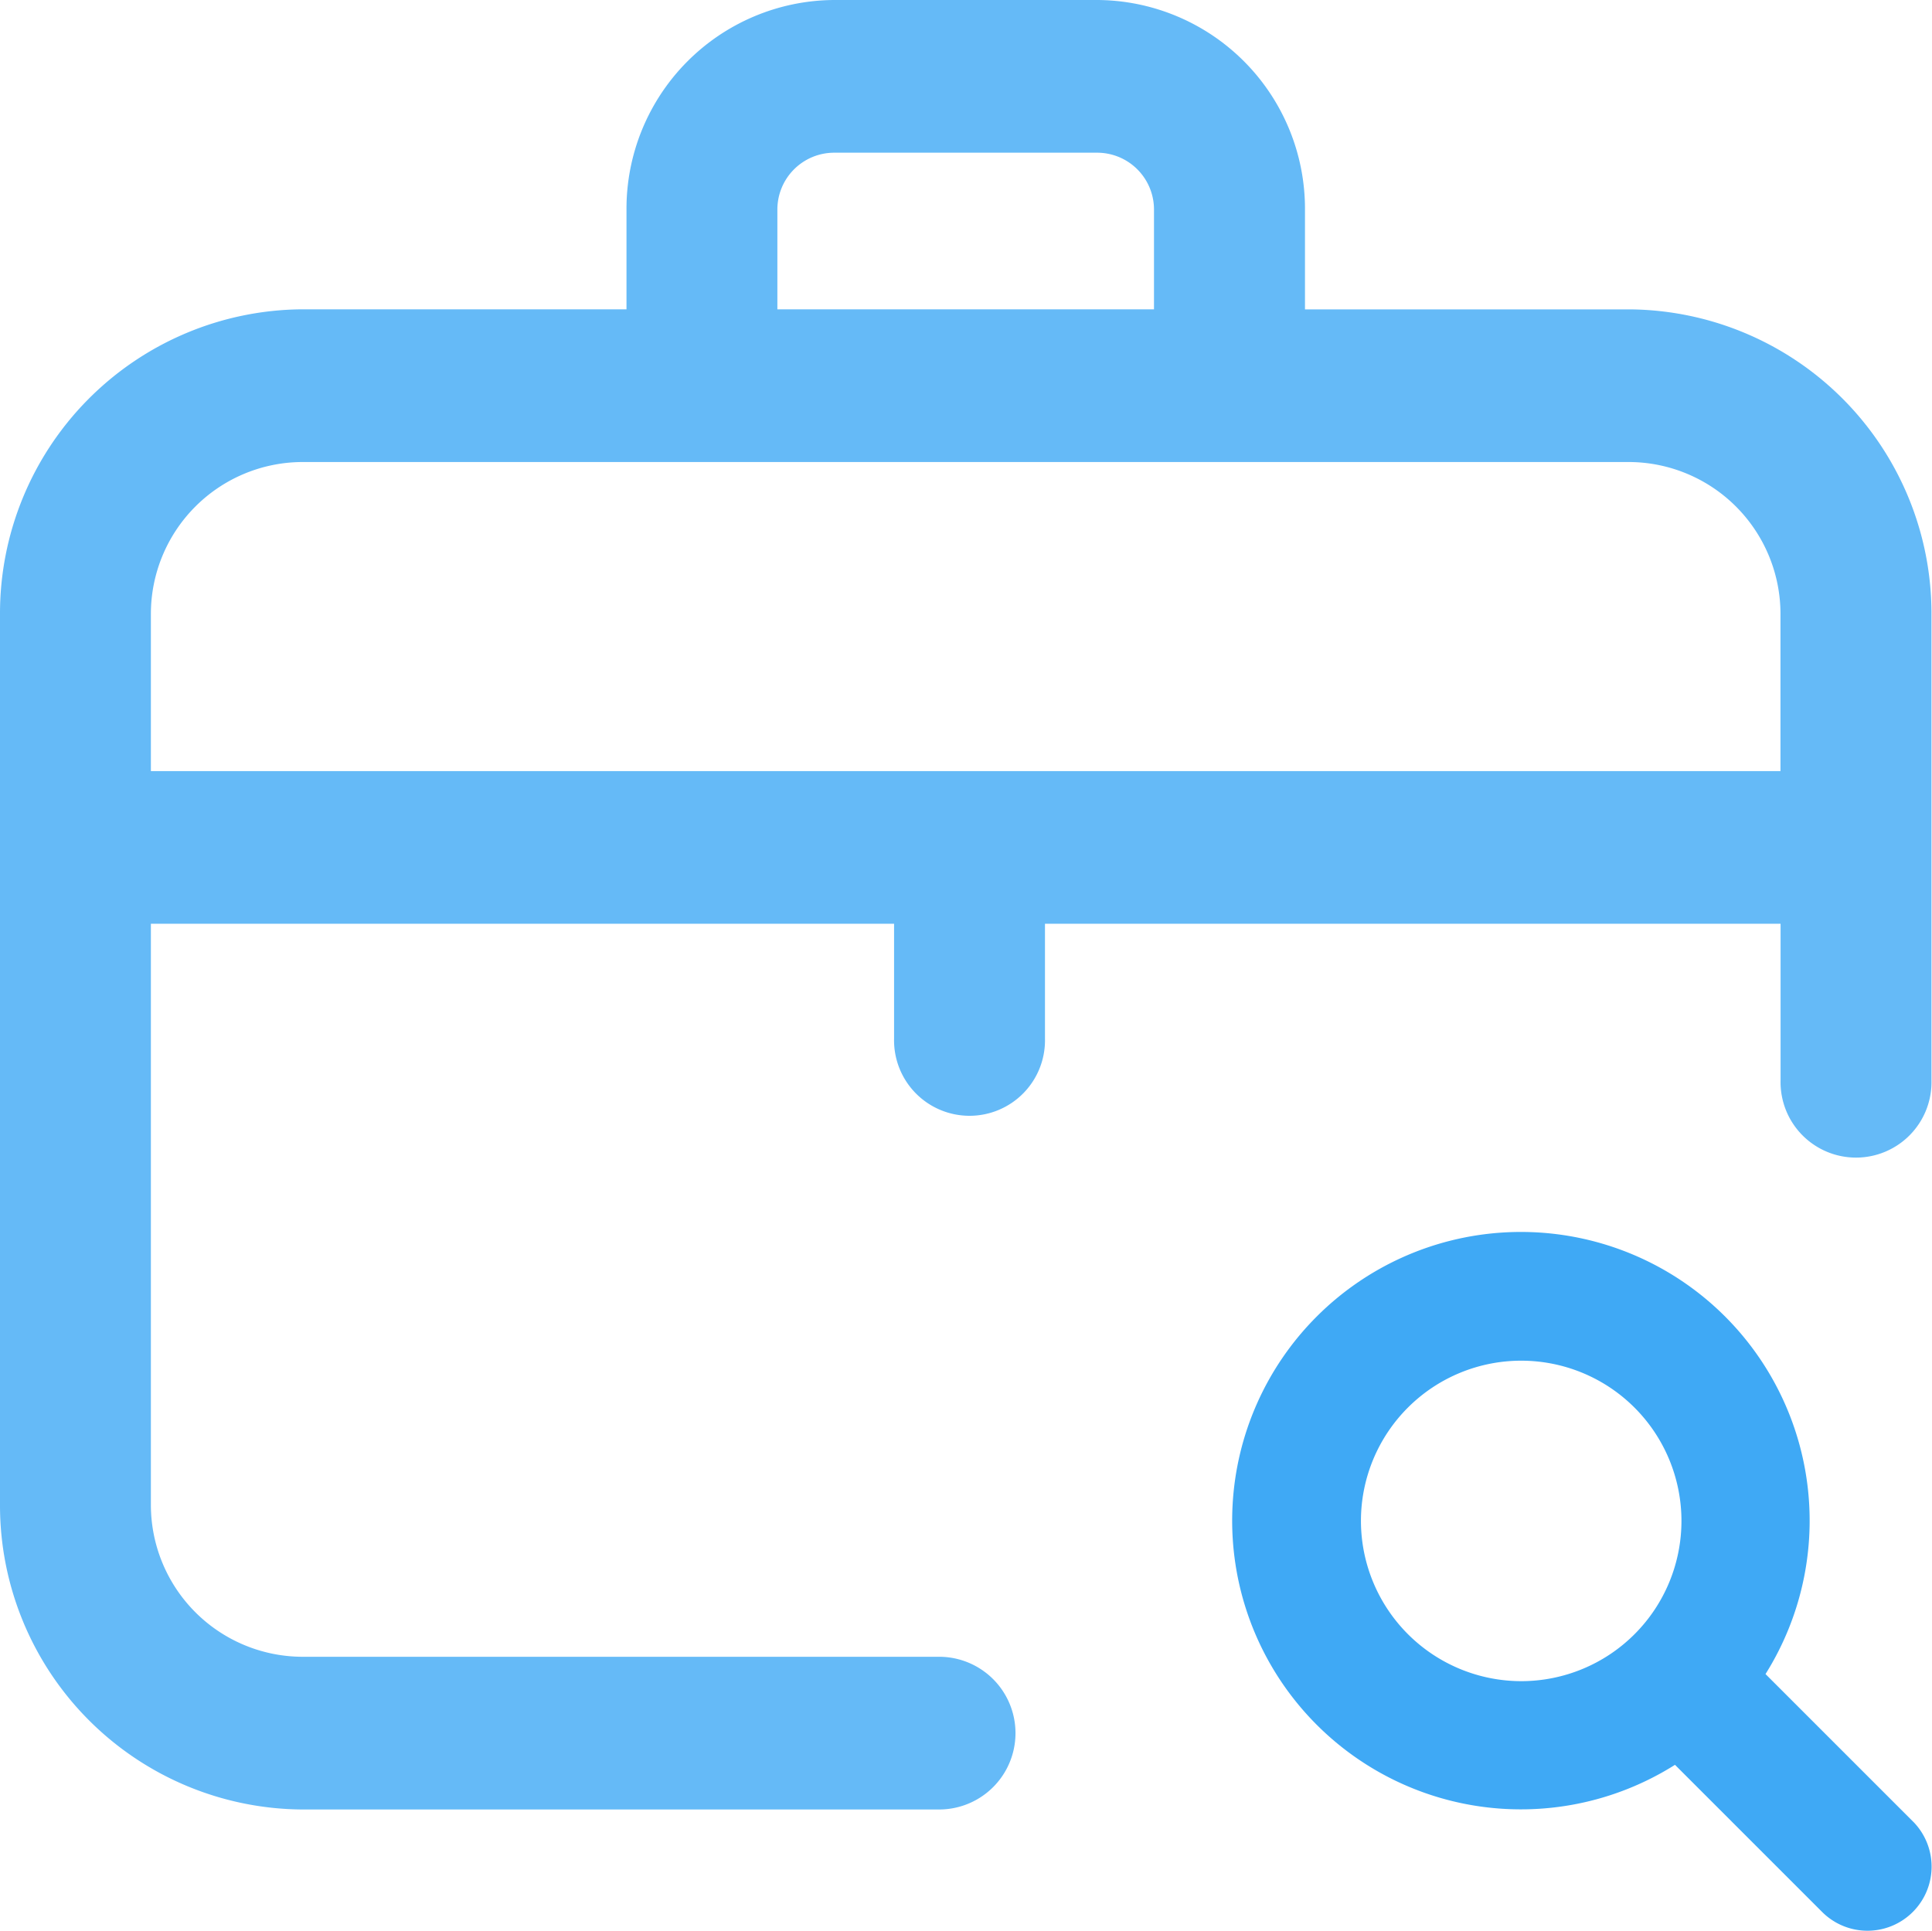 <svg xmlns="http://www.w3.org/2000/svg" width="40.013" height="40" viewBox="0 0 40.013 40" id="austria-job-seeker-visa">
	<g id="Group_3484" data-name="Group 3484" transform="translate(-626 -4057)">
		<path id="suitcase"
			  d="M36.877,19.134v3.241a1.563,1.563,0,1,0,3.125,0V12.733a6.3,6.3,0,0,0-6.25-6.325H27.027V4.346A4.325,4.325,0,0,0,22.733,0H17.269a4.325,4.325,0,0,0-4.294,4.346V6.407H6.25A6.3,6.3,0,0,0,0,12.732V31.154A6.3,6.3,0,0,0,6.25,37.48h13.2a1.581,1.581,0,0,0,0-3.163H6.25a3.147,3.147,0,0,1-3.125-3.163V19.134H18.517v2.375a1.563,1.563,0,1,0,3.125,0V19.134ZM16.1,4.346a1.177,1.177,0,0,1,1.169-1.183h5.463A1.177,1.177,0,0,1,23.9,4.346V6.407H16.1ZM3.125,12.733A3.147,3.147,0,0,1,6.25,9.57h27.5a3.148,3.148,0,0,1,3.125,3.163v3.239H3.125Z"
			  transform="translate(626 4057)" fill="#3FA9F5" opacity="0.8" />
		<path id="suitcase-2" data-name="suitcase"
			  d="M33.611,31.723l-3.059-3.059a5.98,5.98,0,1,0-1.875,1.88L31.733,33.6a1.328,1.328,0,0,0,1.878-1.878ZM22.173,25.492a3.319,3.319,0,1,1,3.319,3.319A3.323,3.323,0,0,1,22.173,25.492Zm0,0"
			  transform="translate(632.013 4063.011)" fill="#3FA9F5" />
	</g>
</svg>